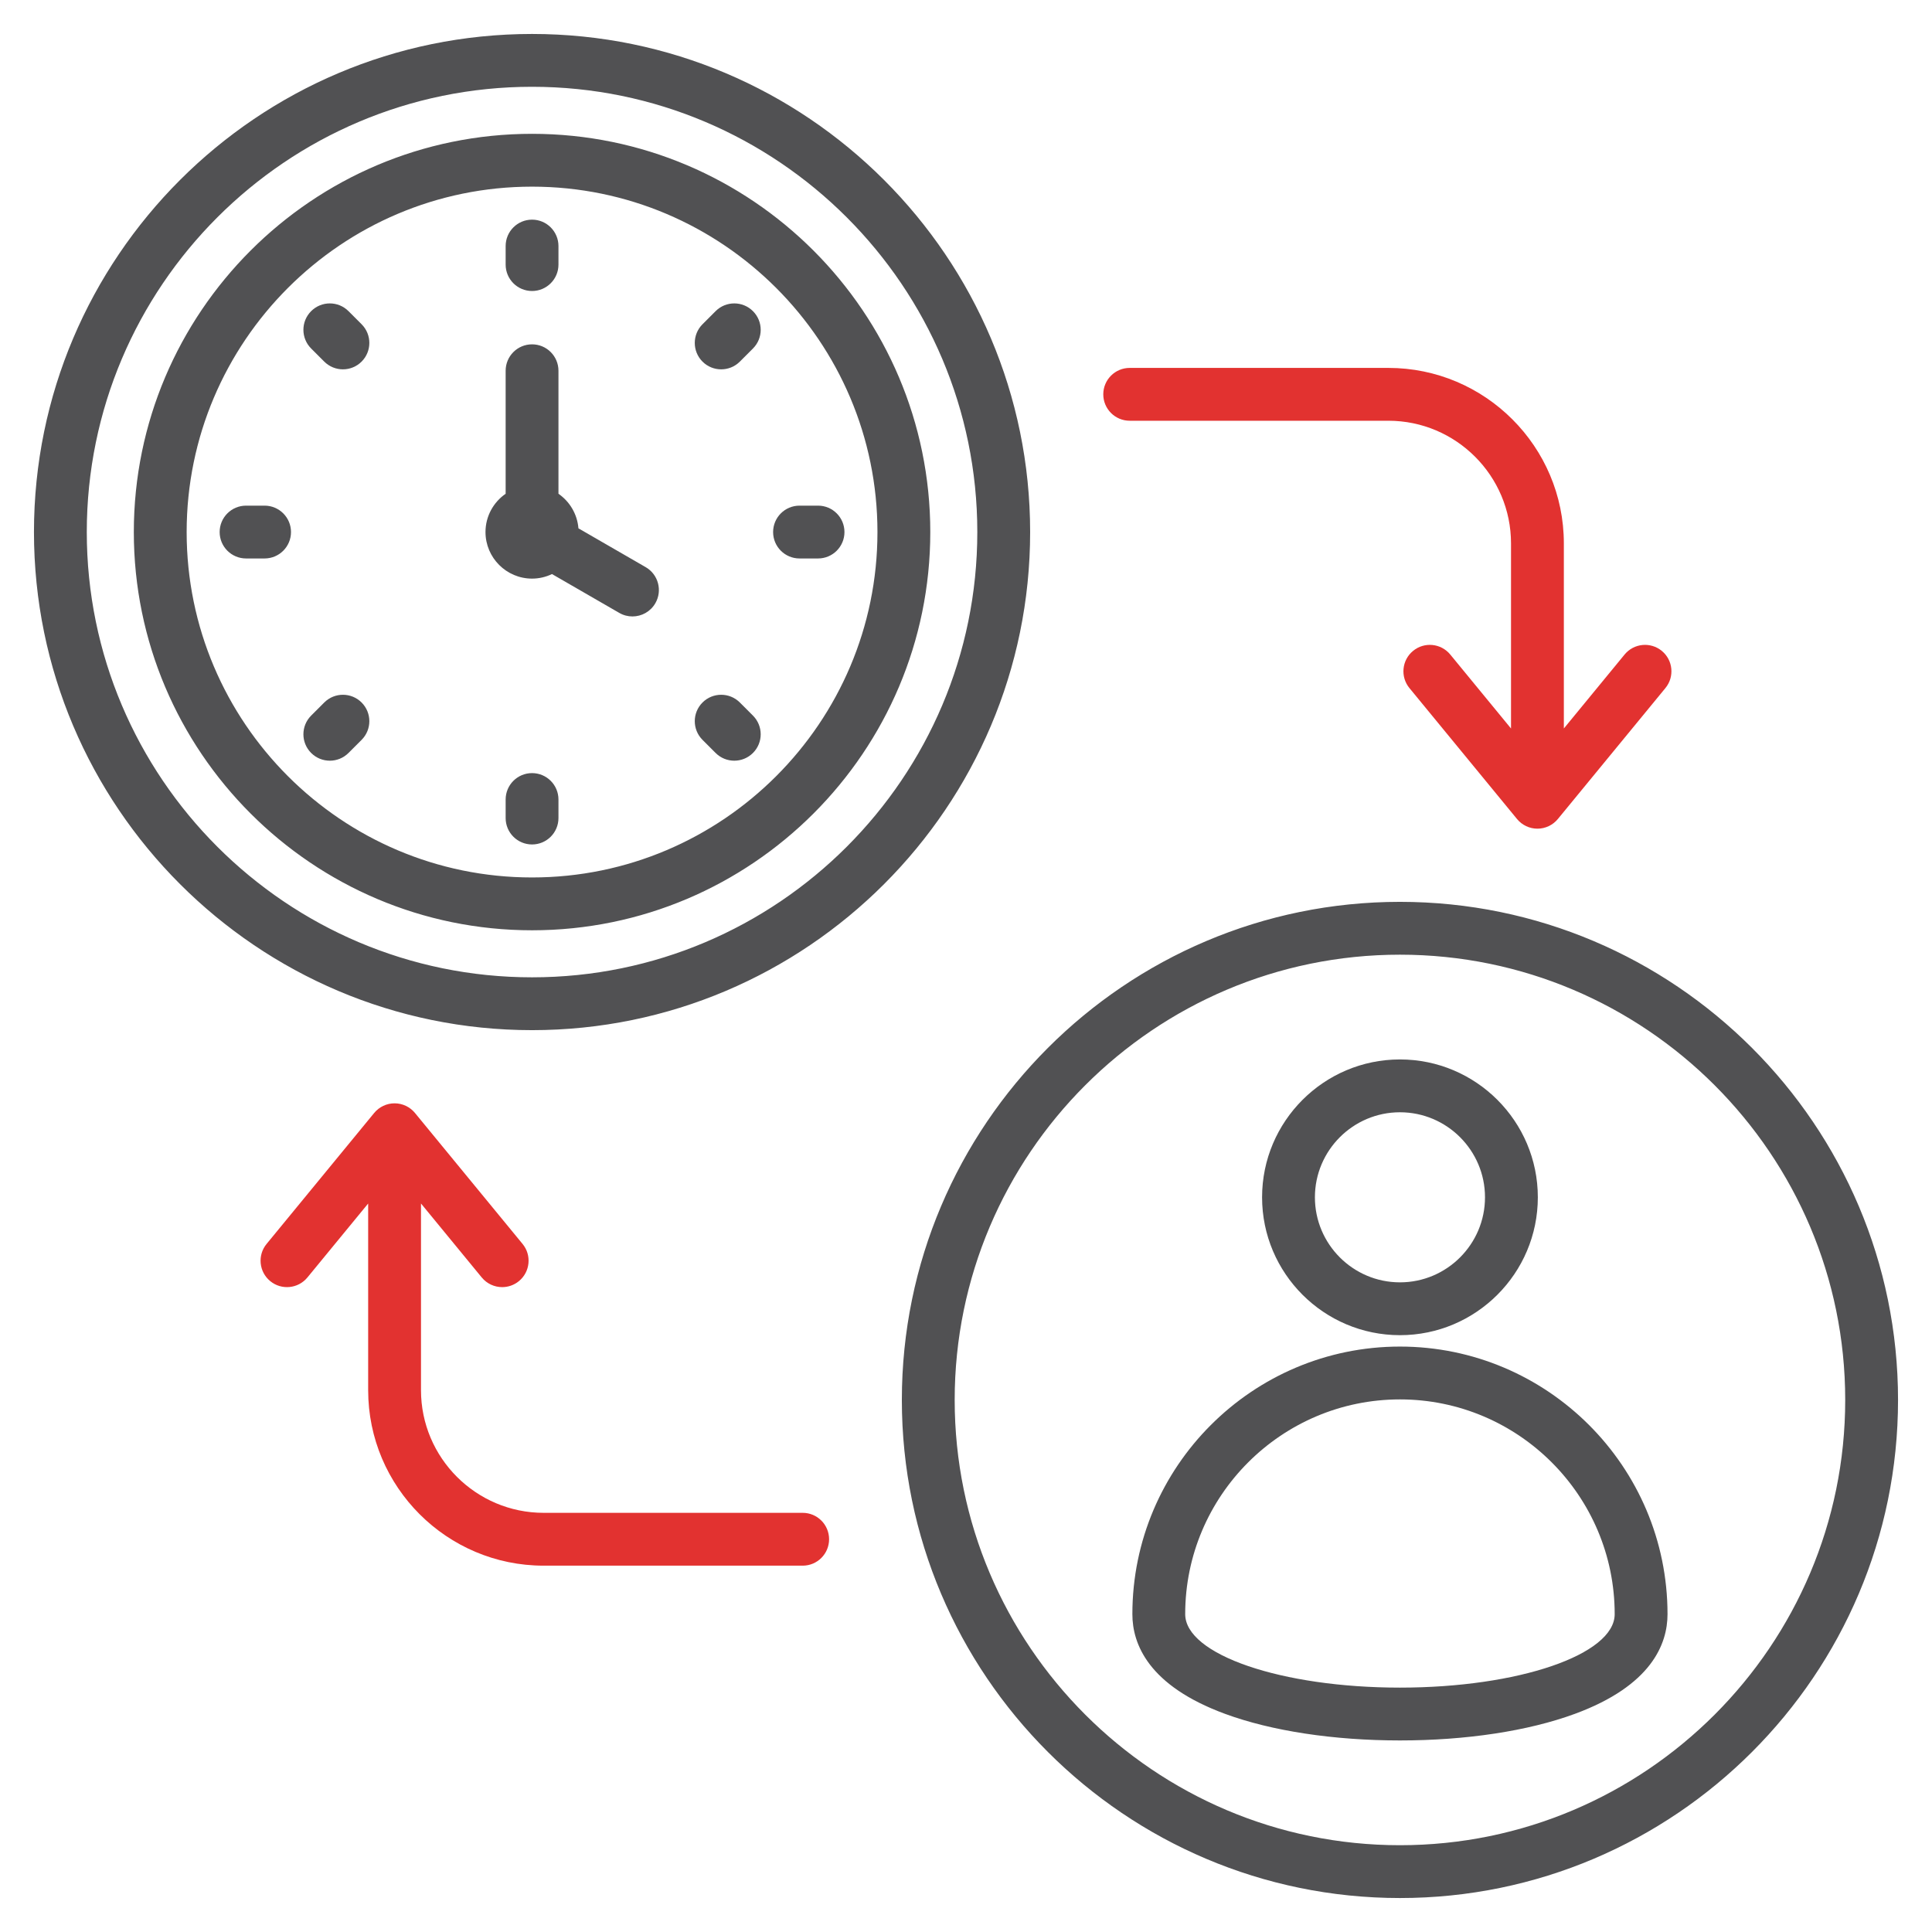<?xml version="1.0" encoding="UTF-8"?> <svg xmlns="http://www.w3.org/2000/svg" width="200" height="200" viewBox="0 0 200 200" fill="none"><path d="M144.922 93.359C116.49 93.359 93.359 116.49 93.359 144.922C93.359 173.354 116.49 196.484 144.922 196.484C173.354 196.484 196.484 173.354 196.484 144.922C196.484 116.49 173.354 93.359 144.922 93.359ZM144.922 191.016C119.506 191.016 98.828 170.338 98.828 144.922C98.828 119.505 119.506 98.828 144.922 98.828C170.338 98.828 191.016 119.506 191.016 144.922C191.016 170.338 170.338 191.016 144.922 191.016ZM144.923 138.217C152.793 138.217 159.196 131.814 159.196 123.944C159.196 116.075 152.793 109.673 144.923 109.673C137.053 109.673 130.65 116.075 130.65 123.944C130.65 131.814 137.052 138.217 144.923 138.217ZM144.923 115.142C149.777 115.142 153.727 119.09 153.727 123.944C153.727 128.799 149.777 132.748 144.923 132.748C140.068 132.748 136.119 128.799 136.119 123.944C136.119 119.091 140.068 115.142 144.923 115.142ZM144.923 139.397C129.649 139.397 117.223 151.823 117.223 167.096C117.223 170.193 118.887 174.498 126.814 177.417C131.637 179.193 138.068 180.17 144.922 180.17C151.776 180.17 158.207 179.193 163.03 177.417C170.957 174.498 172.621 170.193 172.621 167.096C172.621 151.823 160.196 139.397 144.923 139.397ZM144.922 174.702C132.664 174.702 122.691 171.29 122.691 167.096C122.691 154.838 132.664 144.866 144.923 144.866C157.18 144.866 167.152 154.838 167.152 167.096C167.152 171.29 157.18 174.702 144.922 174.702ZM55.078 3.516C26.646 3.516 3.516 26.646 3.516 55.078C3.516 83.51 26.646 106.641 55.078 106.641C83.509 106.641 106.64 83.51 106.64 55.078C106.64 26.646 83.509 3.516 55.078 3.516ZM55.078 101.172C29.662 101.172 8.984 80.494 8.984 55.078C8.984 29.662 29.662 8.984 55.078 8.984C80.494 8.984 101.171 29.662 101.171 55.078C101.171 80.494 80.494 101.172 55.078 101.172ZM55.078 13.853C32.346 13.853 13.853 32.346 13.853 55.078C13.853 77.809 32.346 96.303 55.078 96.303C77.809 96.303 96.303 77.809 96.303 55.078C96.303 32.346 77.809 13.853 55.078 13.853ZM55.078 90.834C35.362 90.834 19.322 74.794 19.322 55.078C19.322 35.362 35.362 19.322 55.078 19.322C74.794 19.322 90.834 35.362 90.834 55.078C90.834 74.794 74.794 90.834 55.078 90.834ZM67.841 62.447C67.334 63.324 66.415 63.814 65.47 63.814C65.006 63.814 64.536 63.696 64.106 63.447L57.142 59.427C56.515 59.726 55.817 59.898 55.078 59.898C52.423 59.898 50.258 57.733 50.258 55.078C50.258 53.438 51.086 51.986 52.344 51.114V38.38C52.344 36.87 53.568 35.646 55.078 35.646C56.588 35.646 57.812 36.87 57.812 38.38V51.114C58.97 51.917 59.76 53.212 59.879 54.692L66.84 58.711C68.148 59.466 68.596 61.139 67.841 62.447ZM52.344 27.39V25.472C52.344 23.962 53.568 22.738 55.078 22.738C56.588 22.738 57.812 23.962 57.812 25.472V27.39C57.812 28.9 56.588 30.124 55.078 30.124C53.568 30.124 52.344 28.9 52.344 27.39ZM77.946 32.21C79.014 33.277 79.014 35.009 77.946 36.077L76.59 37.433C76.057 37.967 75.357 38.234 74.657 38.234C73.957 38.234 73.257 37.968 72.723 37.434C71.656 36.366 71.656 34.635 72.723 33.567L74.079 32.211C75.146 31.142 76.878 31.142 77.946 32.21ZM87.418 55.078C87.418 56.588 86.194 57.812 84.684 57.812H82.766C81.256 57.812 80.032 56.588 80.032 55.078C80.032 53.568 81.256 52.344 82.766 52.344H84.684C86.194 52.344 87.418 53.568 87.418 55.078ZM77.946 74.079C79.014 75.147 79.014 76.879 77.946 77.946C77.412 78.48 76.712 78.747 76.013 78.747C75.312 78.747 74.613 78.48 74.079 77.946L72.723 76.59C71.656 75.522 71.656 73.791 72.723 72.723C73.791 71.655 75.523 71.656 76.59 72.723L77.946 74.079ZM57.812 82.766V84.684C57.812 86.194 56.588 87.418 55.078 87.418C53.568 87.418 52.344 86.194 52.344 84.684V82.766C52.344 81.256 53.568 80.032 55.078 80.032C56.588 80.032 57.812 81.256 57.812 82.766ZM37.433 72.723C38.501 73.791 38.501 75.523 37.433 76.59L36.077 77.946C35.543 78.48 34.843 78.747 34.143 78.747C33.443 78.747 32.744 78.48 32.21 77.946C31.142 76.878 31.142 75.147 32.21 74.079L33.566 72.723C34.634 71.655 36.366 71.656 37.433 72.723ZM30.124 55.078C30.124 56.588 28.9 57.812 27.39 57.812H25.472C23.962 57.812 22.738 56.588 22.738 55.078C22.738 53.568 23.962 52.344 25.472 52.344H27.39C28.9 52.344 30.124 53.568 30.124 55.078ZM37.433 33.566C38.501 34.634 38.501 36.365 37.433 37.433C36.899 37.967 36.199 38.234 35.5 38.234C34.8 38.234 34.1 37.966 33.566 37.433L32.21 36.077C31.142 35.009 31.142 33.277 32.21 32.21C33.278 31.142 35.009 31.142 36.077 32.21L37.433 33.566Z" fill="#515153"></path><path d="M83.093 162.077C84.603 162.077 85.827 160.852 85.827 159.342C85.827 157.832 84.603 156.608 83.093 156.608H56.278C49.277 156.608 43.581 150.912 43.581 143.911V124.586L49.872 132.245C50.413 132.902 51.197 133.243 51.986 133.243C52.597 133.243 53.212 133.039 53.72 132.621C54.887 131.662 55.056 129.939 54.097 128.773L42.958 115.215C42.439 114.583 41.664 114.216 40.846 114.216C40.028 114.216 39.252 114.583 38.733 115.215L27.596 128.773C26.638 129.94 26.806 131.663 27.974 132.622C29.141 133.58 30.864 133.411 31.822 132.245L38.112 124.588V143.911C38.112 153.928 46.261 162.077 56.278 162.077H83.093Z" fill="#E23230"></path><path d="M116.946 38.086C115.436 38.086 114.211 39.31 114.211 40.82C114.211 42.331 115.436 43.555 116.946 43.555H143.724C150.725 43.555 156.42 49.251 156.42 56.252V75.413L150.129 67.755C149.17 66.589 147.447 66.419 146.281 67.379C145.114 68.338 144.945 70.061 145.903 71.227L157.042 84.785C157.561 85.417 158.336 85.784 159.155 85.784C159.973 85.784 160.748 85.417 161.268 84.785L172.404 71.227C173.363 70.06 173.194 68.337 172.027 67.378C170.859 66.42 169.136 66.589 168.178 67.755L161.889 75.412V56.252C161.889 46.235 153.74 38.086 143.723 38.086H116.946Z" fill="#E23230"></path></svg> 